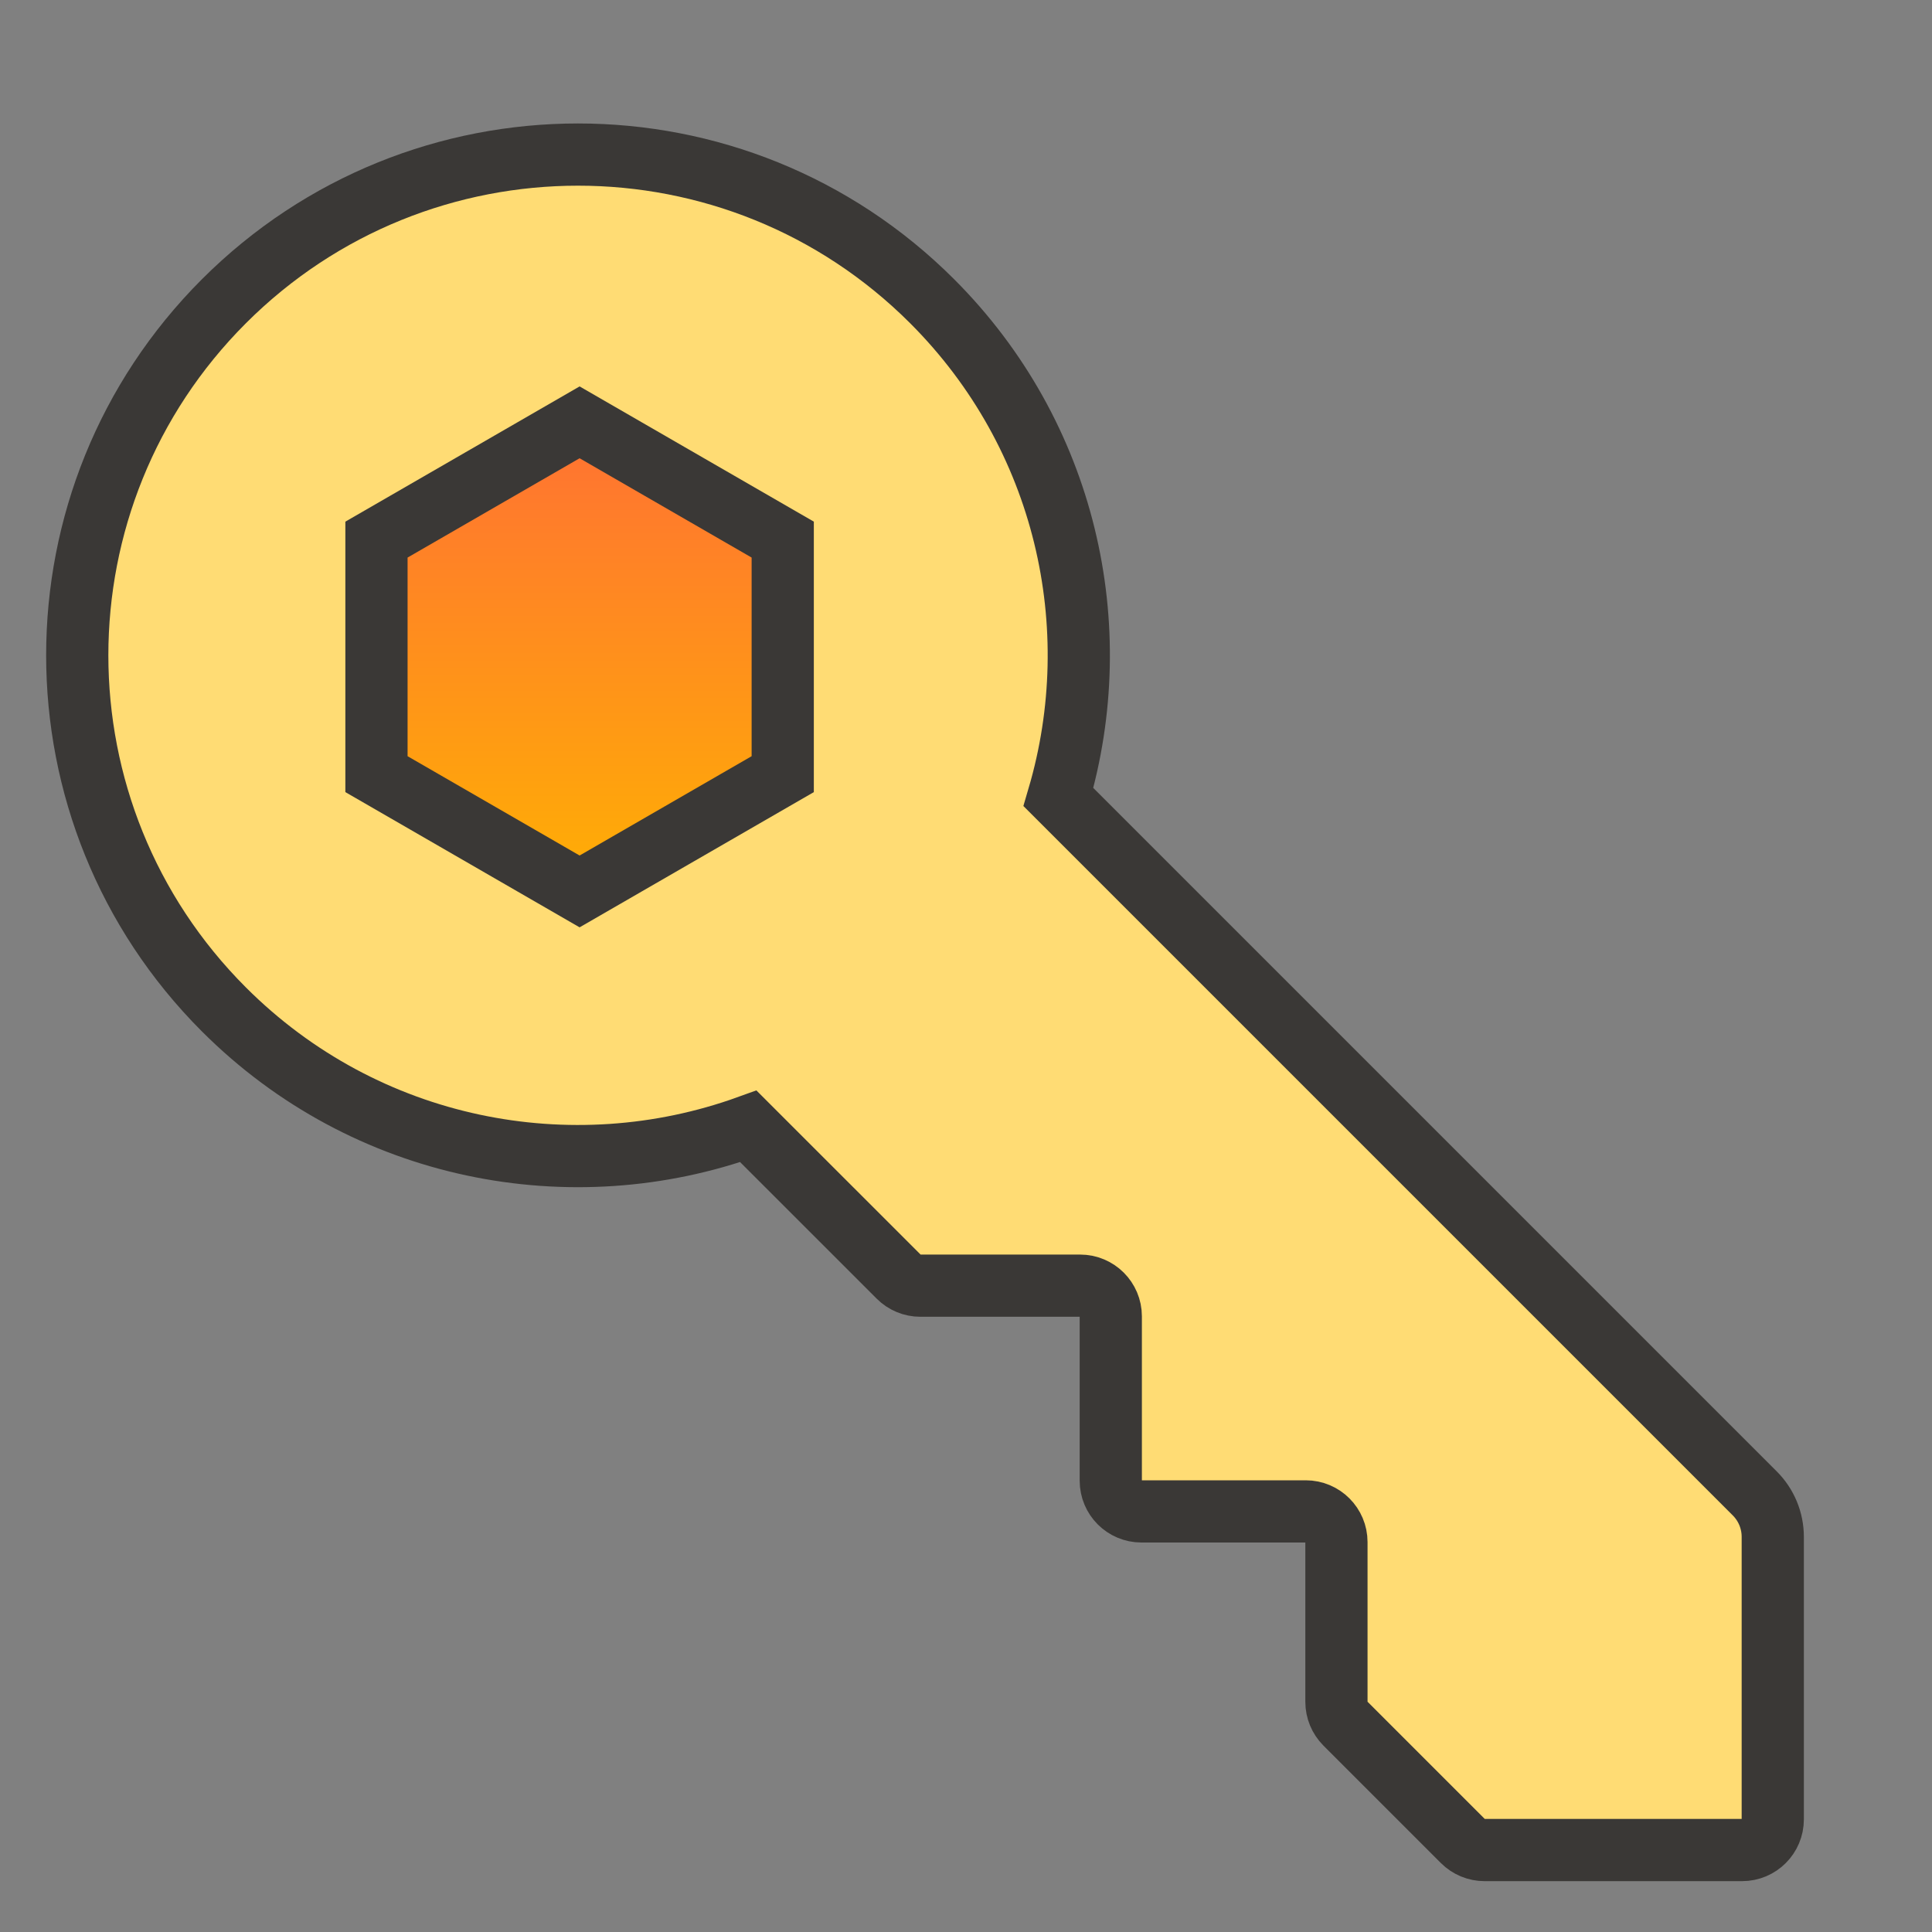 <svg width="50" height="50" viewBox="0 0 50 50" fill="none" xmlns="http://www.w3.org/2000/svg">
<rect x="0" y="0" width="50" height="50" fill="#808080" stroke="none"/>
<path d="M45.085 47.879L38.42 47.879C38.21 47.879 38.008 47.795 37.859 47.646L34.819 44.606C34.671 44.457 34.587 44.255 34.587 44.045L34.587 39.909C34.587 39.471 34.232 39.115 33.794 39.115L29.54 39.115C29.102 39.115 28.747 38.76 28.747 38.322L28.747 34.066C28.747 33.628 28.391 33.273 27.953 33.273L23.819 33.273C23.608 33.273 23.406 33.189 23.258 33.04L19.367 29.15C14.79 30.802 9.466 29.795 5.795 26.124C0.734 21.063 0.734 12.857 5.795 7.796C10.857 2.735 19.062 2.735 24.124 7.796C27.599 11.271 28.686 16.227 27.392 20.628L45.414 38.65C45.712 38.948 45.879 39.352 45.879 39.773L45.879 47.085C45.879 47.524 45.524 47.879 45.085 47.879Z" fill="white"/>
<path d="M45.085 47.879L38.42 47.879C38.21 47.879 38.008 47.795 37.859 47.646L34.819 44.606C34.671 44.457 34.587 44.255 34.587 44.045L34.587 39.909C34.587 39.471 34.232 39.115 33.794 39.115L29.54 39.115C29.102 39.115 28.747 38.76 28.747 38.322L28.747 34.066C28.747 33.628 28.391 33.273 27.953 33.273L23.819 33.273C23.608 33.273 23.406 33.189 23.258 33.04L19.367 29.15C14.79 30.802 9.466 29.795 5.795 26.124C0.734 21.063 0.734 12.857 5.795 7.796C10.857 2.735 19.062 2.735 24.124 7.796C27.599 11.271 28.686 16.227 27.392 20.628L45.414 38.65C45.712 38.948 45.879 39.352 45.879 39.773L45.879 47.085C45.879 47.524 45.524 47.879 45.085 47.879Z" fill="#FFDC74"/>
<path d="M45.085 47.879L38.42 47.879C38.21 47.879 38.008 47.795 37.859 47.646L34.819 44.606C34.671 44.457 34.587 44.255 34.587 44.045L34.587 39.909C34.587 39.471 34.232 39.115 33.794 39.115L29.54 39.115C29.102 39.115 28.747 38.76 28.747 38.322L28.747 34.066C28.747 33.628 28.391 33.273 27.953 33.273L23.819 33.273C23.608 33.273 23.406 33.189 23.258 33.04L19.367 29.15C14.79 30.802 9.466 29.795 5.795 26.124C0.734 21.063 0.734 12.857 5.795 7.796C10.857 2.735 19.062 2.735 24.124 7.796C27.599 11.271 28.686 16.227 27.392 20.628L45.414 38.65C45.712 38.948 45.879 39.352 45.879 39.773L45.879 47.085C45.879 47.524 45.524 47.879 45.085 47.879Z" stroke="#3A3836" stroke-width="1.61"/>
<path d="M9.743 13.965L15 10.93L20.257 13.965V20.035L15 23.07L9.743 20.035V13.965Z" fill="#D9D9D9"/>
<path d="M9.743 13.965L15 10.93L20.257 13.965V20.035L15 23.07L9.743 20.035V13.965Z" fill="url(#paint0_linear_265_17710)"/>
<path d="M9.743 13.965L15 10.93L20.257 13.965V20.035L15 23.07L9.743 20.035V13.965Z" stroke="#3A3836" stroke-width="1.61"/>
<defs>
<linearGradient id="paint0_linear_265_17710" x1="15" y1="10" x2="15" y2="24" gradientUnits="userSpaceOnUse">
<stop stop-color="#FF6C37"/>
<stop offset="1" stop-color="#FFB400"/>
</linearGradient>
</defs>
</svg>
